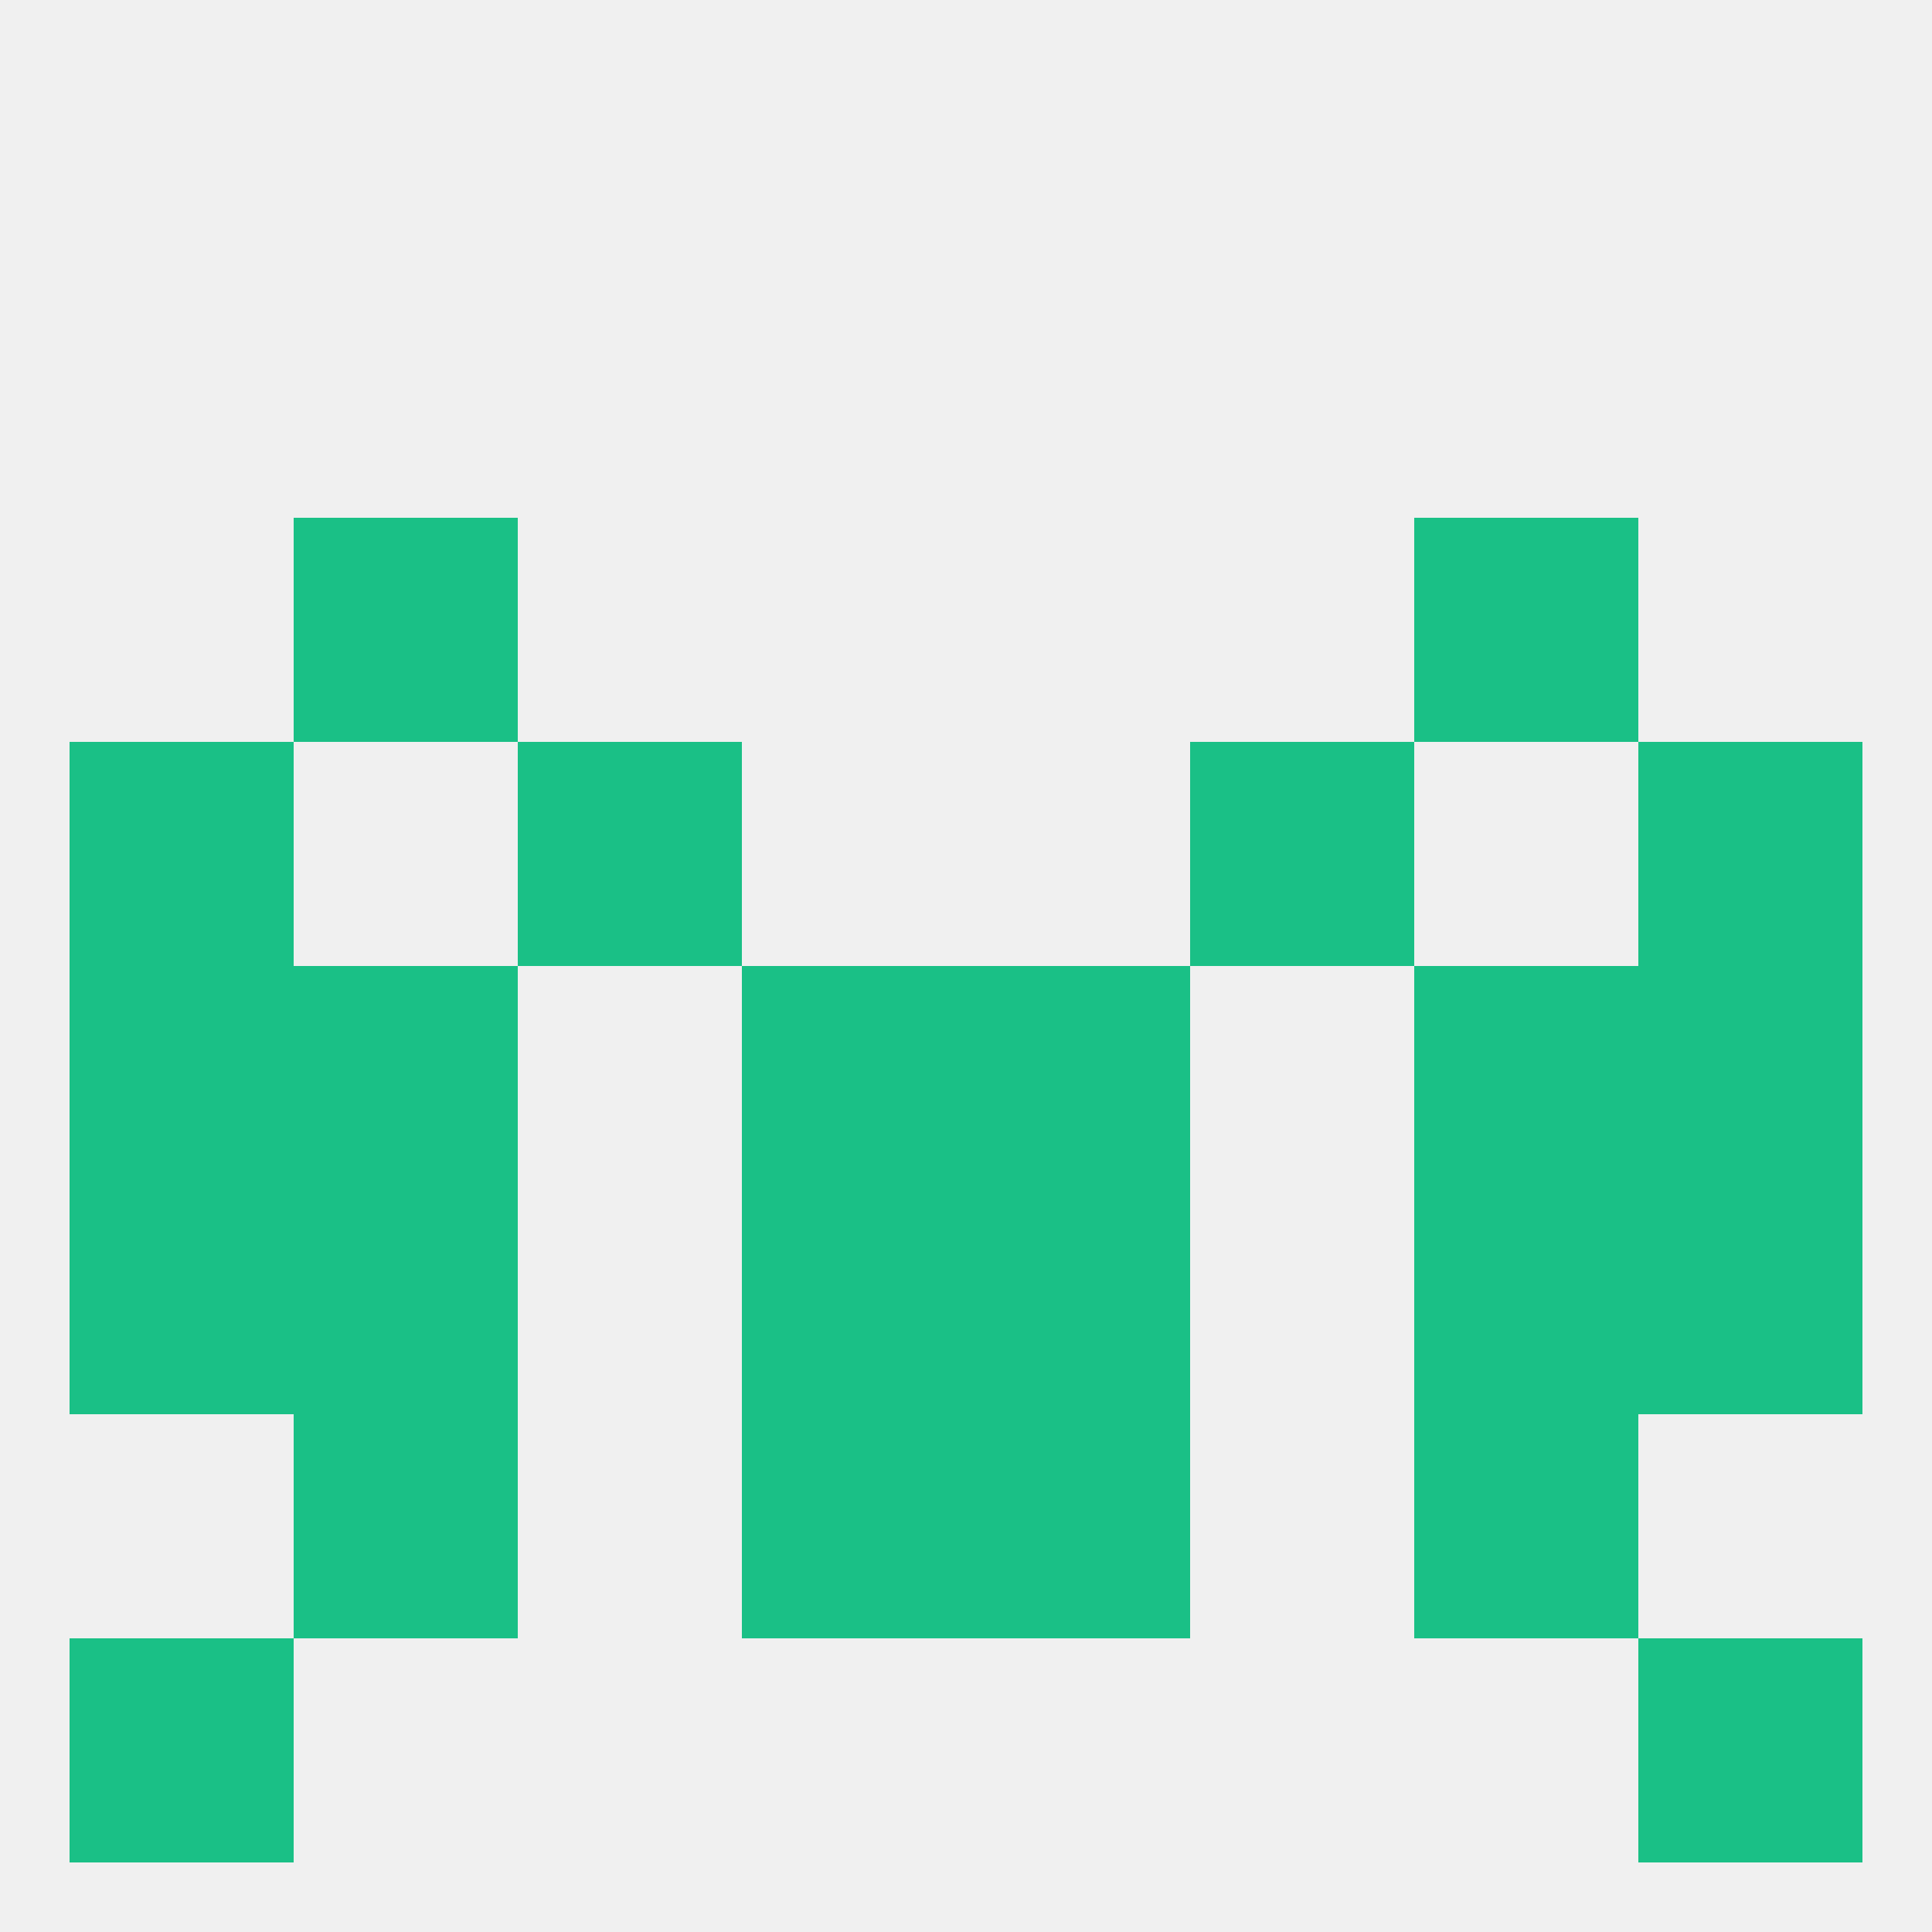 
<!--   <?xml version="1.0"?> -->
<svg version="1.1" baseprofile="full" xmlns="http://www.w3.org/2000/svg" xmlns:xlink="http://www.w3.org/1999/xlink" xmlns:ev="http://www.w3.org/2001/xml-events" width="250" height="250" viewBox="0 0 250 250" >
	<rect width="100%" height="100%" fill="rgba(240,240,240,255)"/>

	<rect x="125" y="154" width="29" height="29" fill="rgba(26,192,134,255)"/>
	<rect x="38" y="154" width="29" height="29" fill="rgba(26,192,134,255)"/>
	<rect x="183" y="154" width="29" height="29" fill="rgba(26,192,134,255)"/>
	<rect x="9" y="154" width="29" height="29" fill="rgba(26,192,134,255)"/>
	<rect x="212" y="154" width="29" height="29" fill="rgba(26,192,134,255)"/>
	<rect x="96" y="154" width="29" height="29" fill="rgba(26,192,134,255)"/>
	<rect x="96" y="183" width="29" height="29" fill="rgba(26,192,134,255)"/>
	<rect x="125" y="183" width="29" height="29" fill="rgba(26,192,134,255)"/>
	<rect x="38" y="183" width="29" height="29" fill="rgba(26,192,134,255)"/>
	<rect x="183" y="183" width="29" height="29" fill="rgba(26,192,134,255)"/>
	<rect x="67" y="96" width="29" height="29" fill="rgba(26,192,134,255)"/>
	<rect x="154" y="96" width="29" height="29" fill="rgba(26,192,134,255)"/>
	<rect x="9" y="96" width="29" height="29" fill="rgba(26,192,134,255)"/>
	<rect x="212" y="96" width="29" height="29" fill="rgba(26,192,134,255)"/>
	<rect x="38" y="67" width="29" height="29" fill="rgba(26,192,134,255)"/>
	<rect x="183" y="67" width="29" height="29" fill="rgba(26,192,134,255)"/>
	<rect x="9" y="212" width="29" height="29" fill="rgba(26,192,134,255)"/>
	<rect x="212" y="212" width="29" height="29" fill="rgba(26,192,134,255)"/>
	<rect x="212" y="125" width="29" height="29" fill="rgba(26,192,134,255)"/>
	<rect x="38" y="125" width="29" height="29" fill="rgba(26,192,134,255)"/>
	<rect x="183" y="125" width="29" height="29" fill="rgba(26,192,134,255)"/>
	<rect x="96" y="125" width="29" height="29" fill="rgba(26,192,134,255)"/>
	<rect x="125" y="125" width="29" height="29" fill="rgba(26,192,134,255)"/>
	<rect x="9" y="125" width="29" height="29" fill="rgba(26,192,134,255)"/>
</svg>